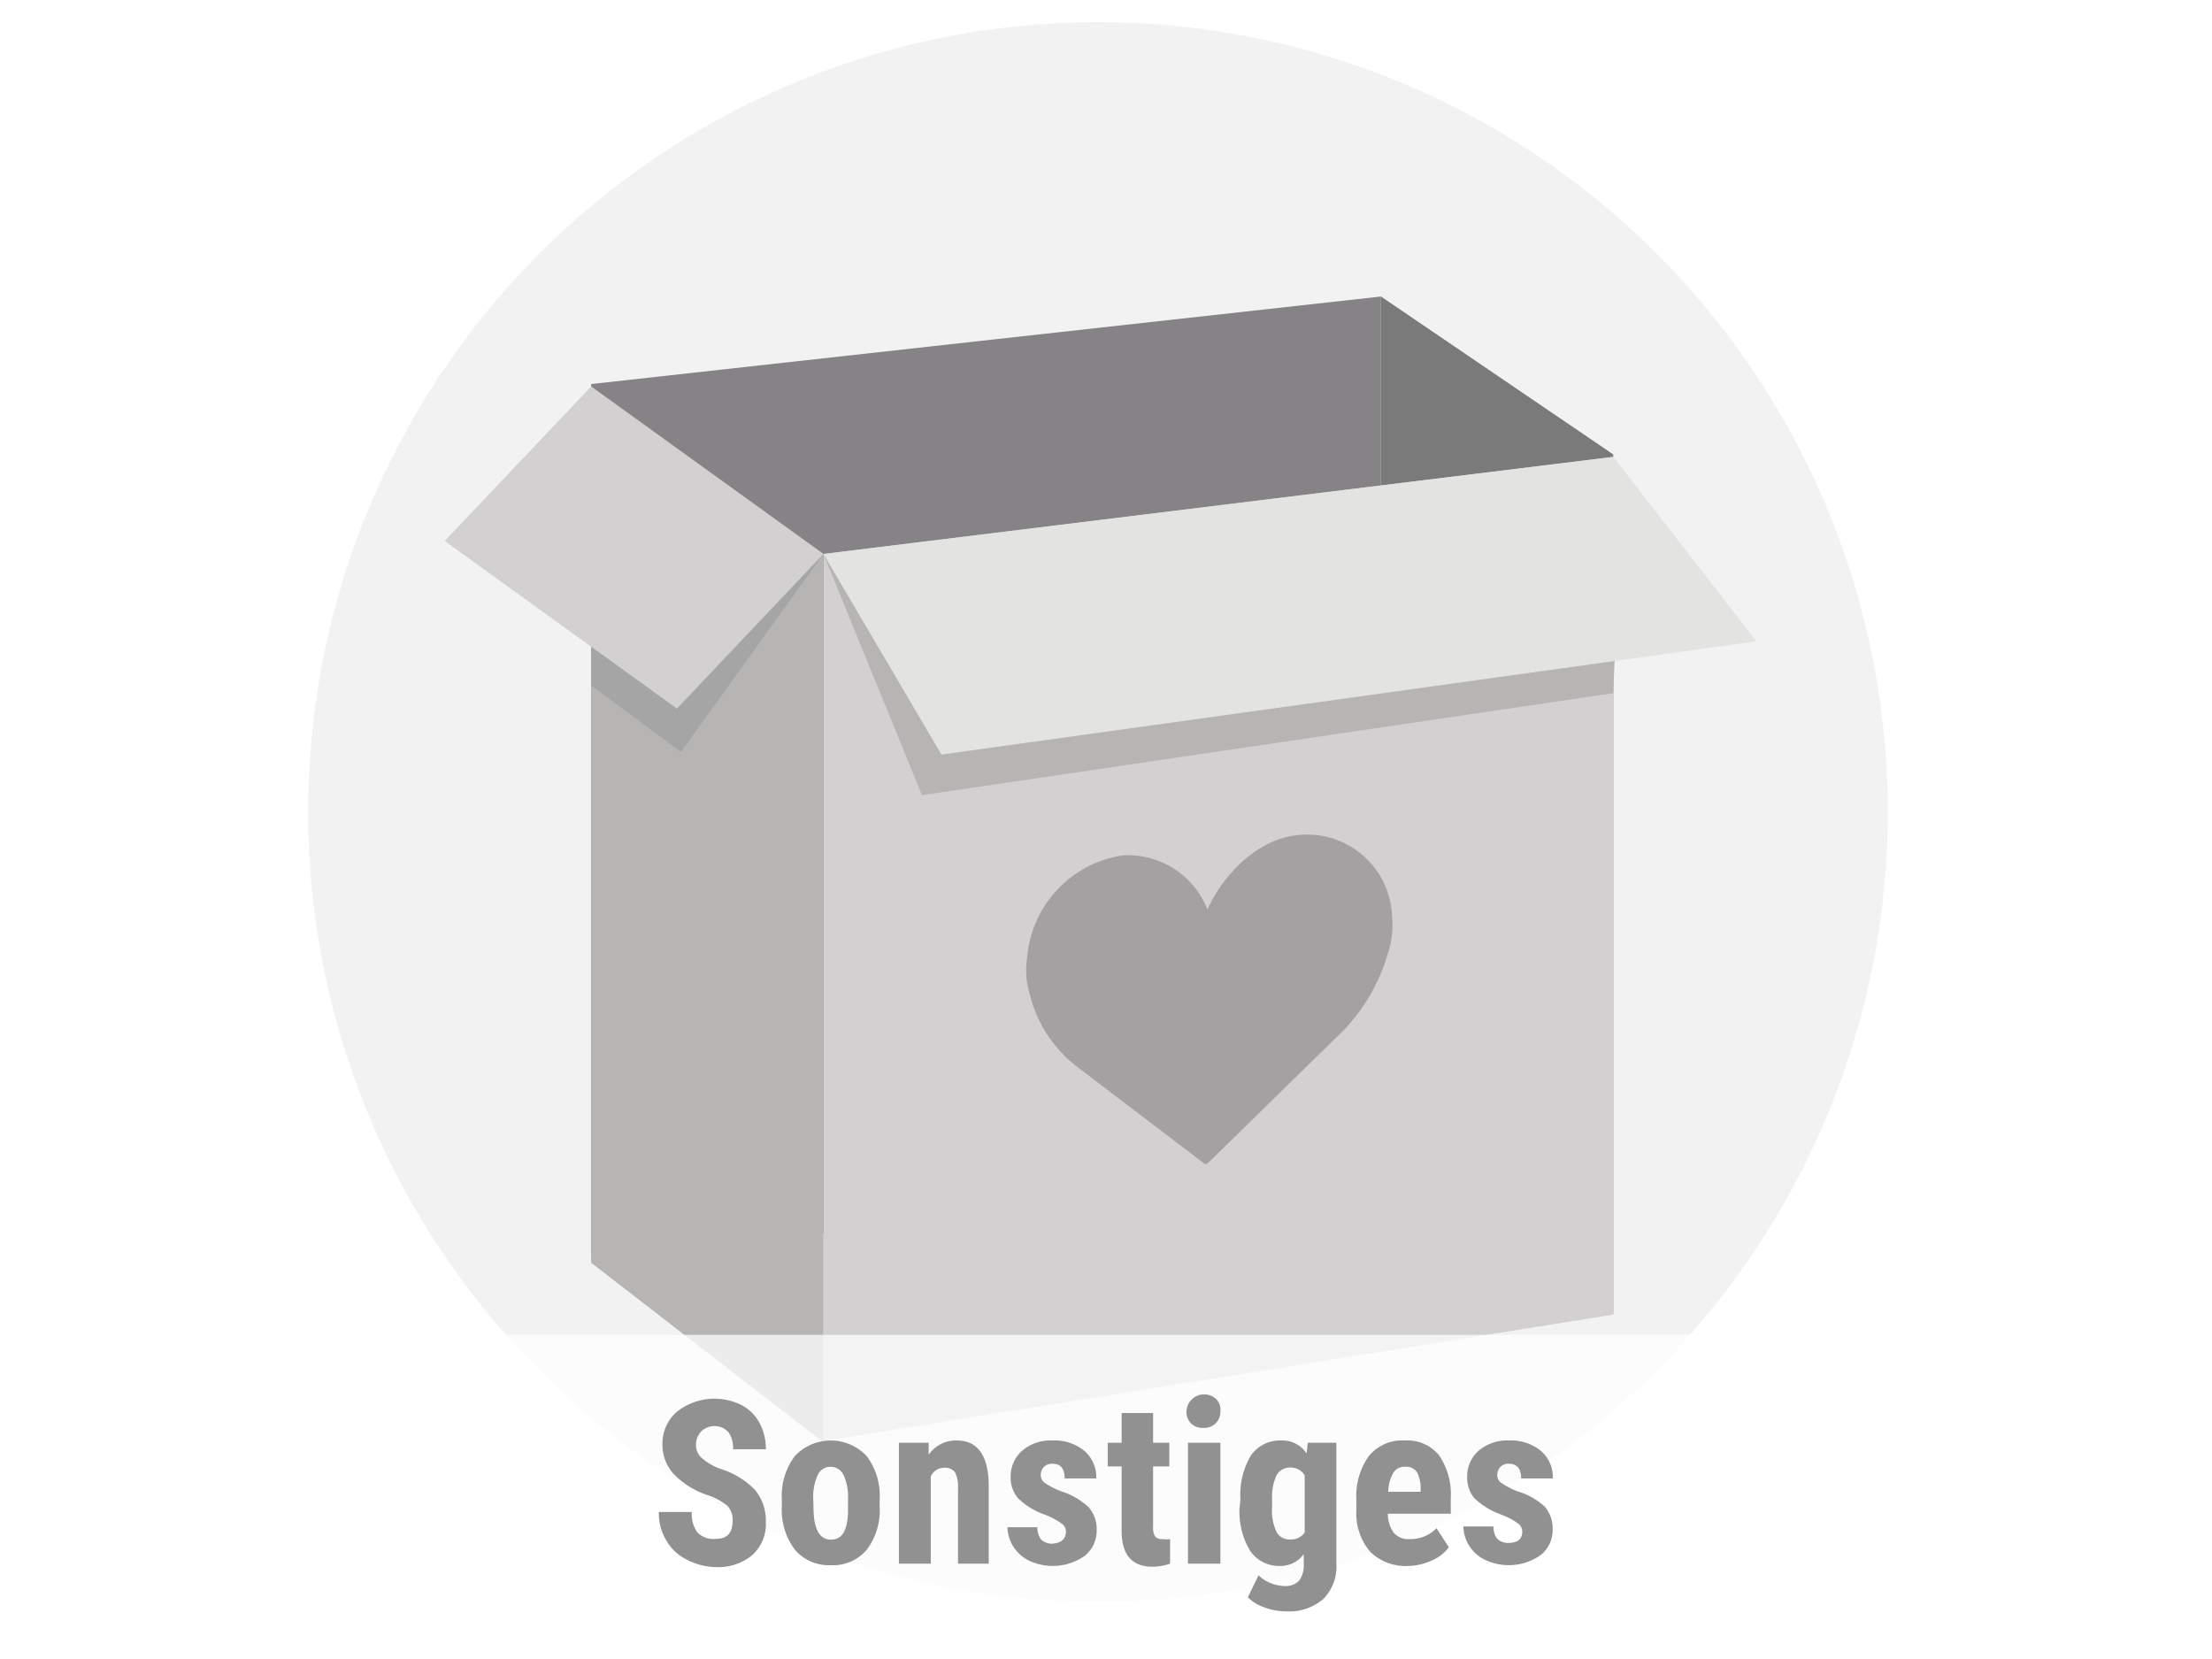 <svg id="Ebene_1" xmlns="http://www.w3.org/2000/svg" xmlns:xlink="http://www.w3.org/1999/xlink" viewBox="0 0 116 87" width="116" height="87"><defs><style>.cls-1{fill:none;}.cls-2{clip-path:url(#clip-path);}.cls-13,.cls-3{fill:#fff;}.cls-4{opacity:0.52;}.cls-5{fill:#aeacaa;opacity:0.29;}.cls-11,.cls-6{fill:#858385;}.cls-7{fill:#7a7a7a;}.cls-8{fill:#d2d0d0;}.cls-9{fill:#b7b5b3;}.cls-10{fill:#e3e3e1;}.cls-11{opacity:0.6;}.cls-12{fill:#a5a5a5;}.cls-13{opacity:0.75;}.cls-14{fill:#919191;}</style><clipPath id="clip-path"><rect class="cls-1" width="116" height="87"/></clipPath></defs><g id="Sonstiges"><g class="cls-2"><rect class="cls-3" width="116" height="87"/><g class="cls-4"><circle class="cls-5" cx="57.58" cy="42.58" r="41.42"/></g><polygon class="cls-6" points="72.42 61.56 31 65.97 31 20.14 72.42 15.55 72.42 61.56"/><polygon class="cls-7" points="84.6 23.83 72.42 15.55 72.42 61.68 84.6 68.9 84.6 23.83"/><polygon class="cls-8" points="84.6 68.94 43.18 75.56 43.18 29.05 84.6 23.96 84.6 68.94"/><polygon class="cls-9" points="43.18 29.05 31 20.27 31 66.22 43.18 75.64 43.18 29.05"/><polygon class="cls-9" points="43.18 29.05 48.35 41.7 84.6 36.35 84.77 32.27 43.18 29.05"/><polygon class="cls-10" points="43.18 29.05 84.6 23.96 92.11 33.63 49.37 39.57 43.18 29.05"/><path class="cls-11" d="M73,48.05a4.45,4.45,0,0,0-5.07-4.24c-2,.24-3.8,2.06-4.61,3.89a4.47,4.47,0,0,0-4.46-2.84,5.91,5.91,0,0,0-5,5.4A4.22,4.22,0,0,0,54,52.13,6.84,6.84,0,0,0,56.56,56l6.57,5a.16.16,0,0,0,.21,0L70,54.48A9.7,9.7,0,0,0,72.78,50,4.57,4.57,0,0,0,73,48.05Z"/><polygon class="cls-12" points="43.18 29.05 35.71 39.43 31 35.95 31 30.79 43.18 29.05"/><polygon class="cls-8" points="35.5 37.16 43.18 29.05 31 20.27 23.32 28.37 35.5 37.16"/><rect class="cls-13" x="-5.25" y="70" width="126.5" height="15"/><path class="cls-14" d="M38.42,79.76a1.07,1.07,0,0,0-.27-.79,3.22,3.22,0,0,0-1-.55,4.41,4.41,0,0,1-1.84-1.14,2.28,2.28,0,0,1-.57-1.54A2.19,2.19,0,0,1,35.54,74a3.18,3.18,0,0,1,3.34-.32,2.27,2.27,0,0,1,.95.94A2.8,2.8,0,0,1,40.16,76H38.44a1.41,1.41,0,0,0-.25-.91,1,1,0,0,0-1.44,0,1,1,0,0,0-.25.72.87.87,0,0,0,.28.63,3.11,3.11,0,0,0,1,.59,4.23,4.23,0,0,1,1.82,1.11,2.5,2.5,0,0,1,.56,1.67,2.18,2.18,0,0,1-.71,1.74,2.78,2.78,0,0,1-1.92.63A3.39,3.39,0,0,1,36,81.78a2.51,2.51,0,0,1-1.06-1,2.78,2.78,0,0,1-.39-1.49h1.73a1.63,1.63,0,0,0,.29,1.07,1.15,1.15,0,0,0,.94.34Q38.42,80.72,38.42,79.76Z"/><path class="cls-14" d="M41,78.63a3.47,3.47,0,0,1,.68-2.27,2.58,2.58,0,0,1,3.77,0,3.45,3.45,0,0,1,.68,2.28V79a3.42,3.42,0,0,1-.67,2.26,2.3,2.3,0,0,1-1.89.82,2.33,2.33,0,0,1-1.89-.82A3.47,3.47,0,0,1,41,79Zm1.66.41c0,1.13.31,1.7.91,1.7s.86-.47.9-1.42v-.69a2.68,2.68,0,0,0-.24-1.29.75.75,0,0,0-.68-.42.73.73,0,0,0-.66.42,2.68,2.68,0,0,0-.24,1.29Z"/><path class="cls-14" d="M48.7,75.66l0,.63a1.74,1.74,0,0,1,1.47-.75c1.09,0,1.65.77,1.68,2.29V82H50.24V78a1.58,1.58,0,0,0-.16-.79.64.64,0,0,0-.57-.24.77.77,0,0,0-.7.46V82H47.14V75.66Z"/><path class="cls-14" d="M55.9,80.3a.51.51,0,0,0-.21-.39,3.66,3.66,0,0,0-.9-.48,3.79,3.79,0,0,1-1.4-.86A1.64,1.64,0,0,1,53,77.46a1.79,1.79,0,0,1,.6-1.38,2.29,2.29,0,0,1,1.59-.54,2.45,2.45,0,0,1,1.67.54,1.81,1.81,0,0,1,.63,1.45H55.83c0-.52-.21-.77-.64-.77a.61.61,0,0,0-.44.16.62.62,0,0,0-.17.46.5.5,0,0,0,.19.37,4.12,4.12,0,0,0,.89.46,3.78,3.78,0,0,1,1.43.83,1.72,1.72,0,0,1,.42,1.2,1.68,1.68,0,0,1-.64,1.36,2.92,2.92,0,0,1-2.91.24,2.08,2.08,0,0,1-.83-.75,2,2,0,0,1-.3-1H54.4a1.07,1.07,0,0,0,.2.65.83.83,0,0,0,.63.21C55.67,80.9,55.9,80.7,55.9,80.3Z"/><path class="cls-14" d="M60.47,74.1v1.56h.85V76.9h-.85v3.15a.93.93,0,0,0,.1.52.47.47,0,0,0,.39.14,1.45,1.45,0,0,0,.4,0V82a2.78,2.78,0,0,1-.92.16c-1.07,0-1.61-.62-1.62-1.84V76.9h-.73V75.66h.73V74.1Z"/><path class="cls-14" d="M62.22,74a.93.93,0,0,1,1.56-.63A.82.82,0,0,1,64,74a.84.84,0,0,1-.9.88.86.86,0,0,1-.66-.25A.89.89,0,0,1,62.22,74ZM64,82H62.3V75.66H64Z"/><path class="cls-14" d="M65.05,78.64a4,4,0,0,1,.56-2.33,1.86,1.86,0,0,1,1.58-.77,1.53,1.53,0,0,1,1.33.68l.06-.56h1.5V82a2.42,2.42,0,0,1-.68,1.85,2.75,2.75,0,0,1-2,.65,3.19,3.19,0,0,1-1.1-.21,2.15,2.15,0,0,1-.86-.53l.56-1.15a1.8,1.8,0,0,0,.61.4,2,2,0,0,0,.71.16,1,1,0,0,0,.8-.27,1.32,1.32,0,0,0,.25-.86V81.5a1.5,1.5,0,0,1-1.24.62,1.83,1.83,0,0,1-1.57-.79,4,4,0,0,1-.56-2.22Zm1.66.41a2.58,2.58,0,0,0,.23,1.28.76.76,0,0,0,.72.4.87.87,0,0,0,.76-.36v-3a.84.84,0,0,0-.75-.41.8.8,0,0,0-.73.41,2.79,2.79,0,0,0-.23,1.3Z"/><path class="cls-14" d="M73.84,82.12a2.63,2.63,0,0,1-2-.76,3.11,3.11,0,0,1-.71-2.18v-.51a3.63,3.63,0,0,1,.65-2.31,2.27,2.27,0,0,1,1.88-.82,2.15,2.15,0,0,1,1.8.77,3.6,3.6,0,0,1,.62,2.26v.81h-3.3a1.7,1.7,0,0,0,.31,1,1,1,0,0,0,.85.33,1.87,1.87,0,0,0,1.39-.57l.65,1a2.11,2.11,0,0,1-.89.69A3.05,3.05,0,0,1,73.84,82.12Zm-1-3.89h1.66v-.16a1.8,1.8,0,0,0-.19-.86.66.66,0,0,0-.61-.29.68.68,0,0,0-.63.31A2.13,2.13,0,0,0,72.8,78.23Z"/><path class="cls-14" d="M79.83,80.3a.53.53,0,0,0-.2-.39,3.66,3.66,0,0,0-.9-.48,3.94,3.94,0,0,1-1.41-.86,1.68,1.68,0,0,1-.38-1.11,1.79,1.79,0,0,1,.6-1.38,2.29,2.29,0,0,1,1.59-.54,2.48,2.48,0,0,1,1.67.54,1.81,1.81,0,0,1,.63,1.45H79.77c0-.52-.22-.77-.65-.77a.59.59,0,0,0-.43.16.62.62,0,0,0-.17.46.47.47,0,0,0,.19.37,4,4,0,0,0,.88.46A3.63,3.63,0,0,1,81,79a1.72,1.72,0,0,1,.42,1.2,1.65,1.65,0,0,1-.64,1.36,2.9,2.9,0,0,1-2.9.24,2,2,0,0,1-.84-.75,2,2,0,0,1-.3-1h1.58a1,1,0,0,0,.2.65.82.82,0,0,0,.62.21C79.61,80.9,79.83,80.7,79.83,80.3Z"/></g></g></svg>